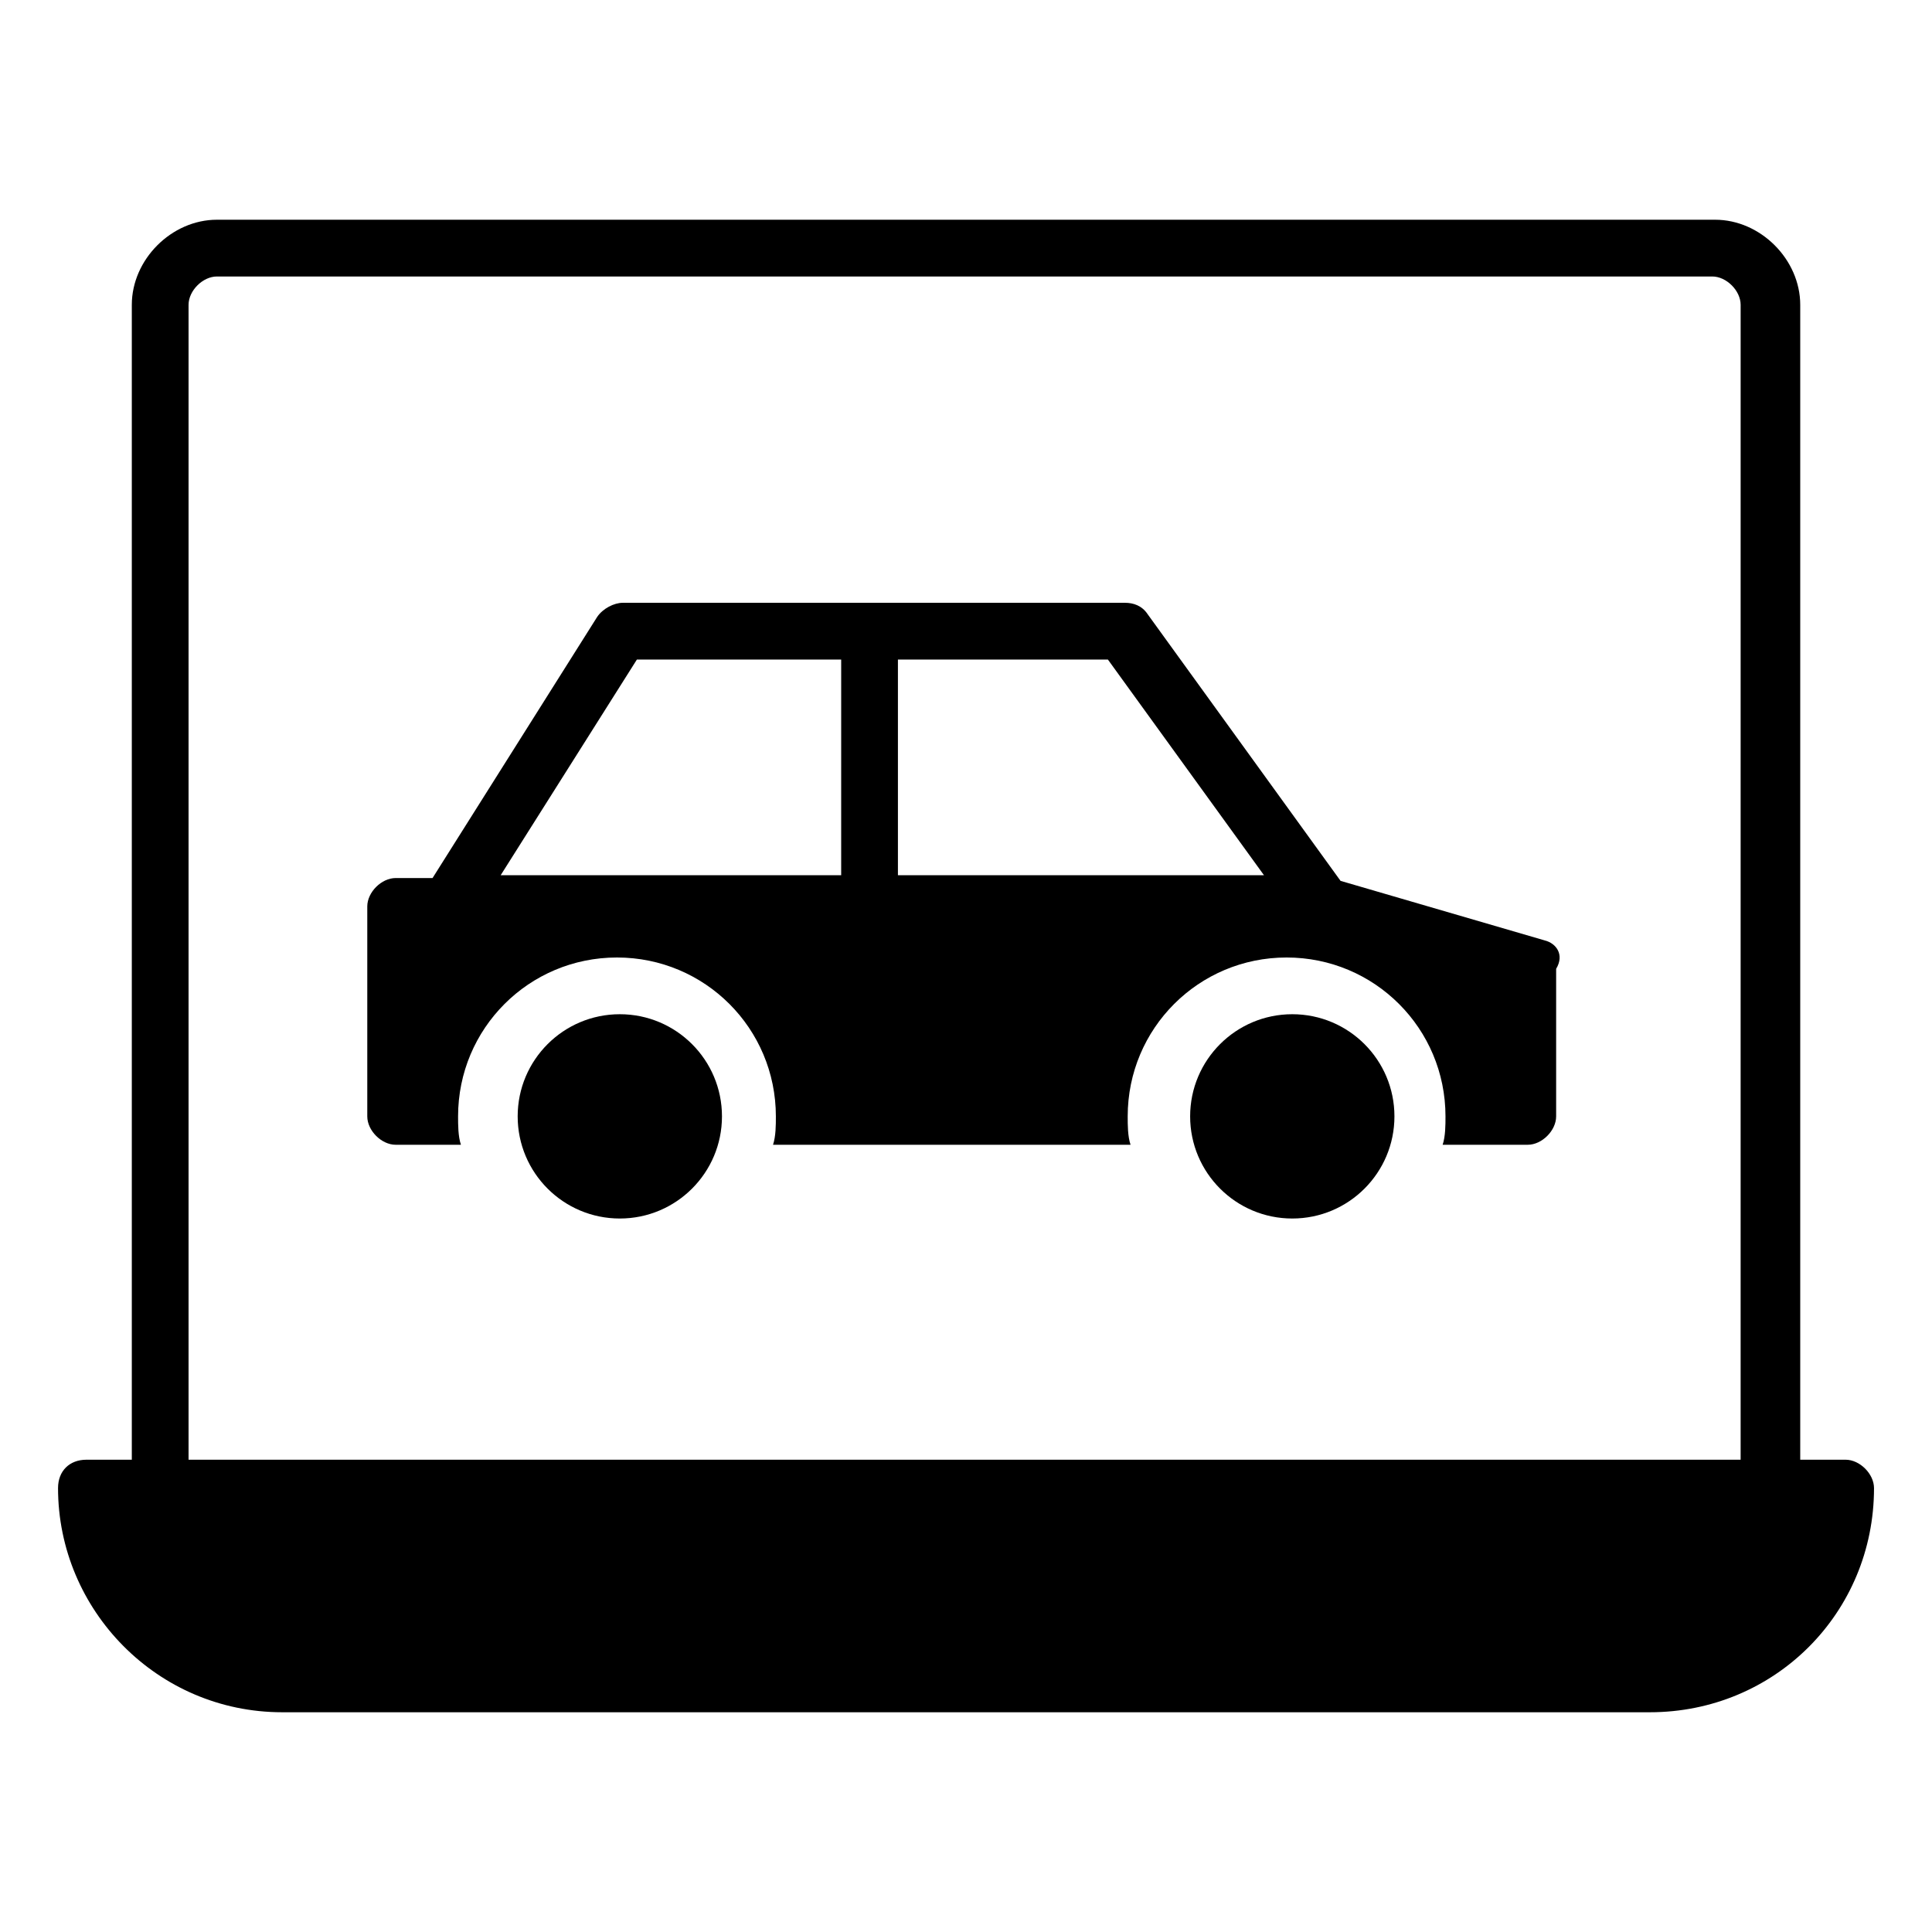 <?xml version="1.0" encoding="UTF-8"?>
<!-- Uploaded to: ICON Repo, www.svgrepo.com, Generator: ICON Repo Mixer Tools -->
<svg fill="#000000" width="800px" height="800px" version="1.1" viewBox="144 144 512 512" xmlns="http://www.w3.org/2000/svg">
 <g>
  <path d="m633.11 530.84h-12.031v-306.05c0-12.031-10.527-22.559-22.559-22.559h-397.03c-12.031 0-22.559 10.527-22.559 22.559v306.05h-12.031c-4.512 0-7.519 3.008-7.519 7.519 0 32.336 26.32 59.406 59.406 59.406h362.44c33.086 0 59.406-26.32 59.406-59.406-0.004-3.762-3.766-7.519-7.523-7.519zm-27.07 0h-412.07v-306.05c0-3.762 3.762-7.519 7.519-7.519h396.28c3.762 0 7.519 3.762 7.519 7.519l-0.004 306.05z"/>
  <path d="m335.33 439.85c0 14.949-12.121 27.07-27.07 27.07-14.953 0-27.07-12.121-27.07-27.07 0-14.949 12.117-27.07 27.07-27.07 14.949 0 27.07 12.121 27.07 27.07"/>
  <path d="m513.54 439.85c0 14.949-12.117 27.07-27.07 27.07-14.949 0-27.07-12.121-27.07-27.07 0-14.949 12.121-27.07 27.07-27.07 14.953 0 27.07 12.121 27.07 27.07"/>
  <path d="m553.4 393.23-54.141-15.793-51.133-70.684c-1.504-2.258-3.762-3.008-6.016-3.008l-133.1 0.004c-2.258 0-5.266 1.504-6.769 3.762l-43.613 69.18h-9.777c-3.762 0-7.519 3.762-7.519 7.519v55.645c0 3.762 3.762 7.519 7.519 7.519h17.297c-0.754-2.258-0.754-5.266-0.754-7.519 0-23.312 18.801-42.109 42.109-42.109 23.312 0 42.109 18.801 42.109 42.109 0 2.258 0 5.266-0.754 7.519h94.746c-0.754-2.258-0.754-5.266-0.754-7.519 0-23.312 18.801-42.109 42.109-42.109 23.312 0 42.109 18.801 42.109 42.109 0 2.258 0 5.266-0.754 7.519h22.559c3.762 0 7.519-3.762 7.519-7.519v-39.102c2.266-3.762 0.012-6.769-2.996-7.523zm-186.48-17.293h-90.234l36.094-57.148h54.141zm15.039 0v-57.148h55.645l41.359 57.148z"/>
 </g>
</svg>